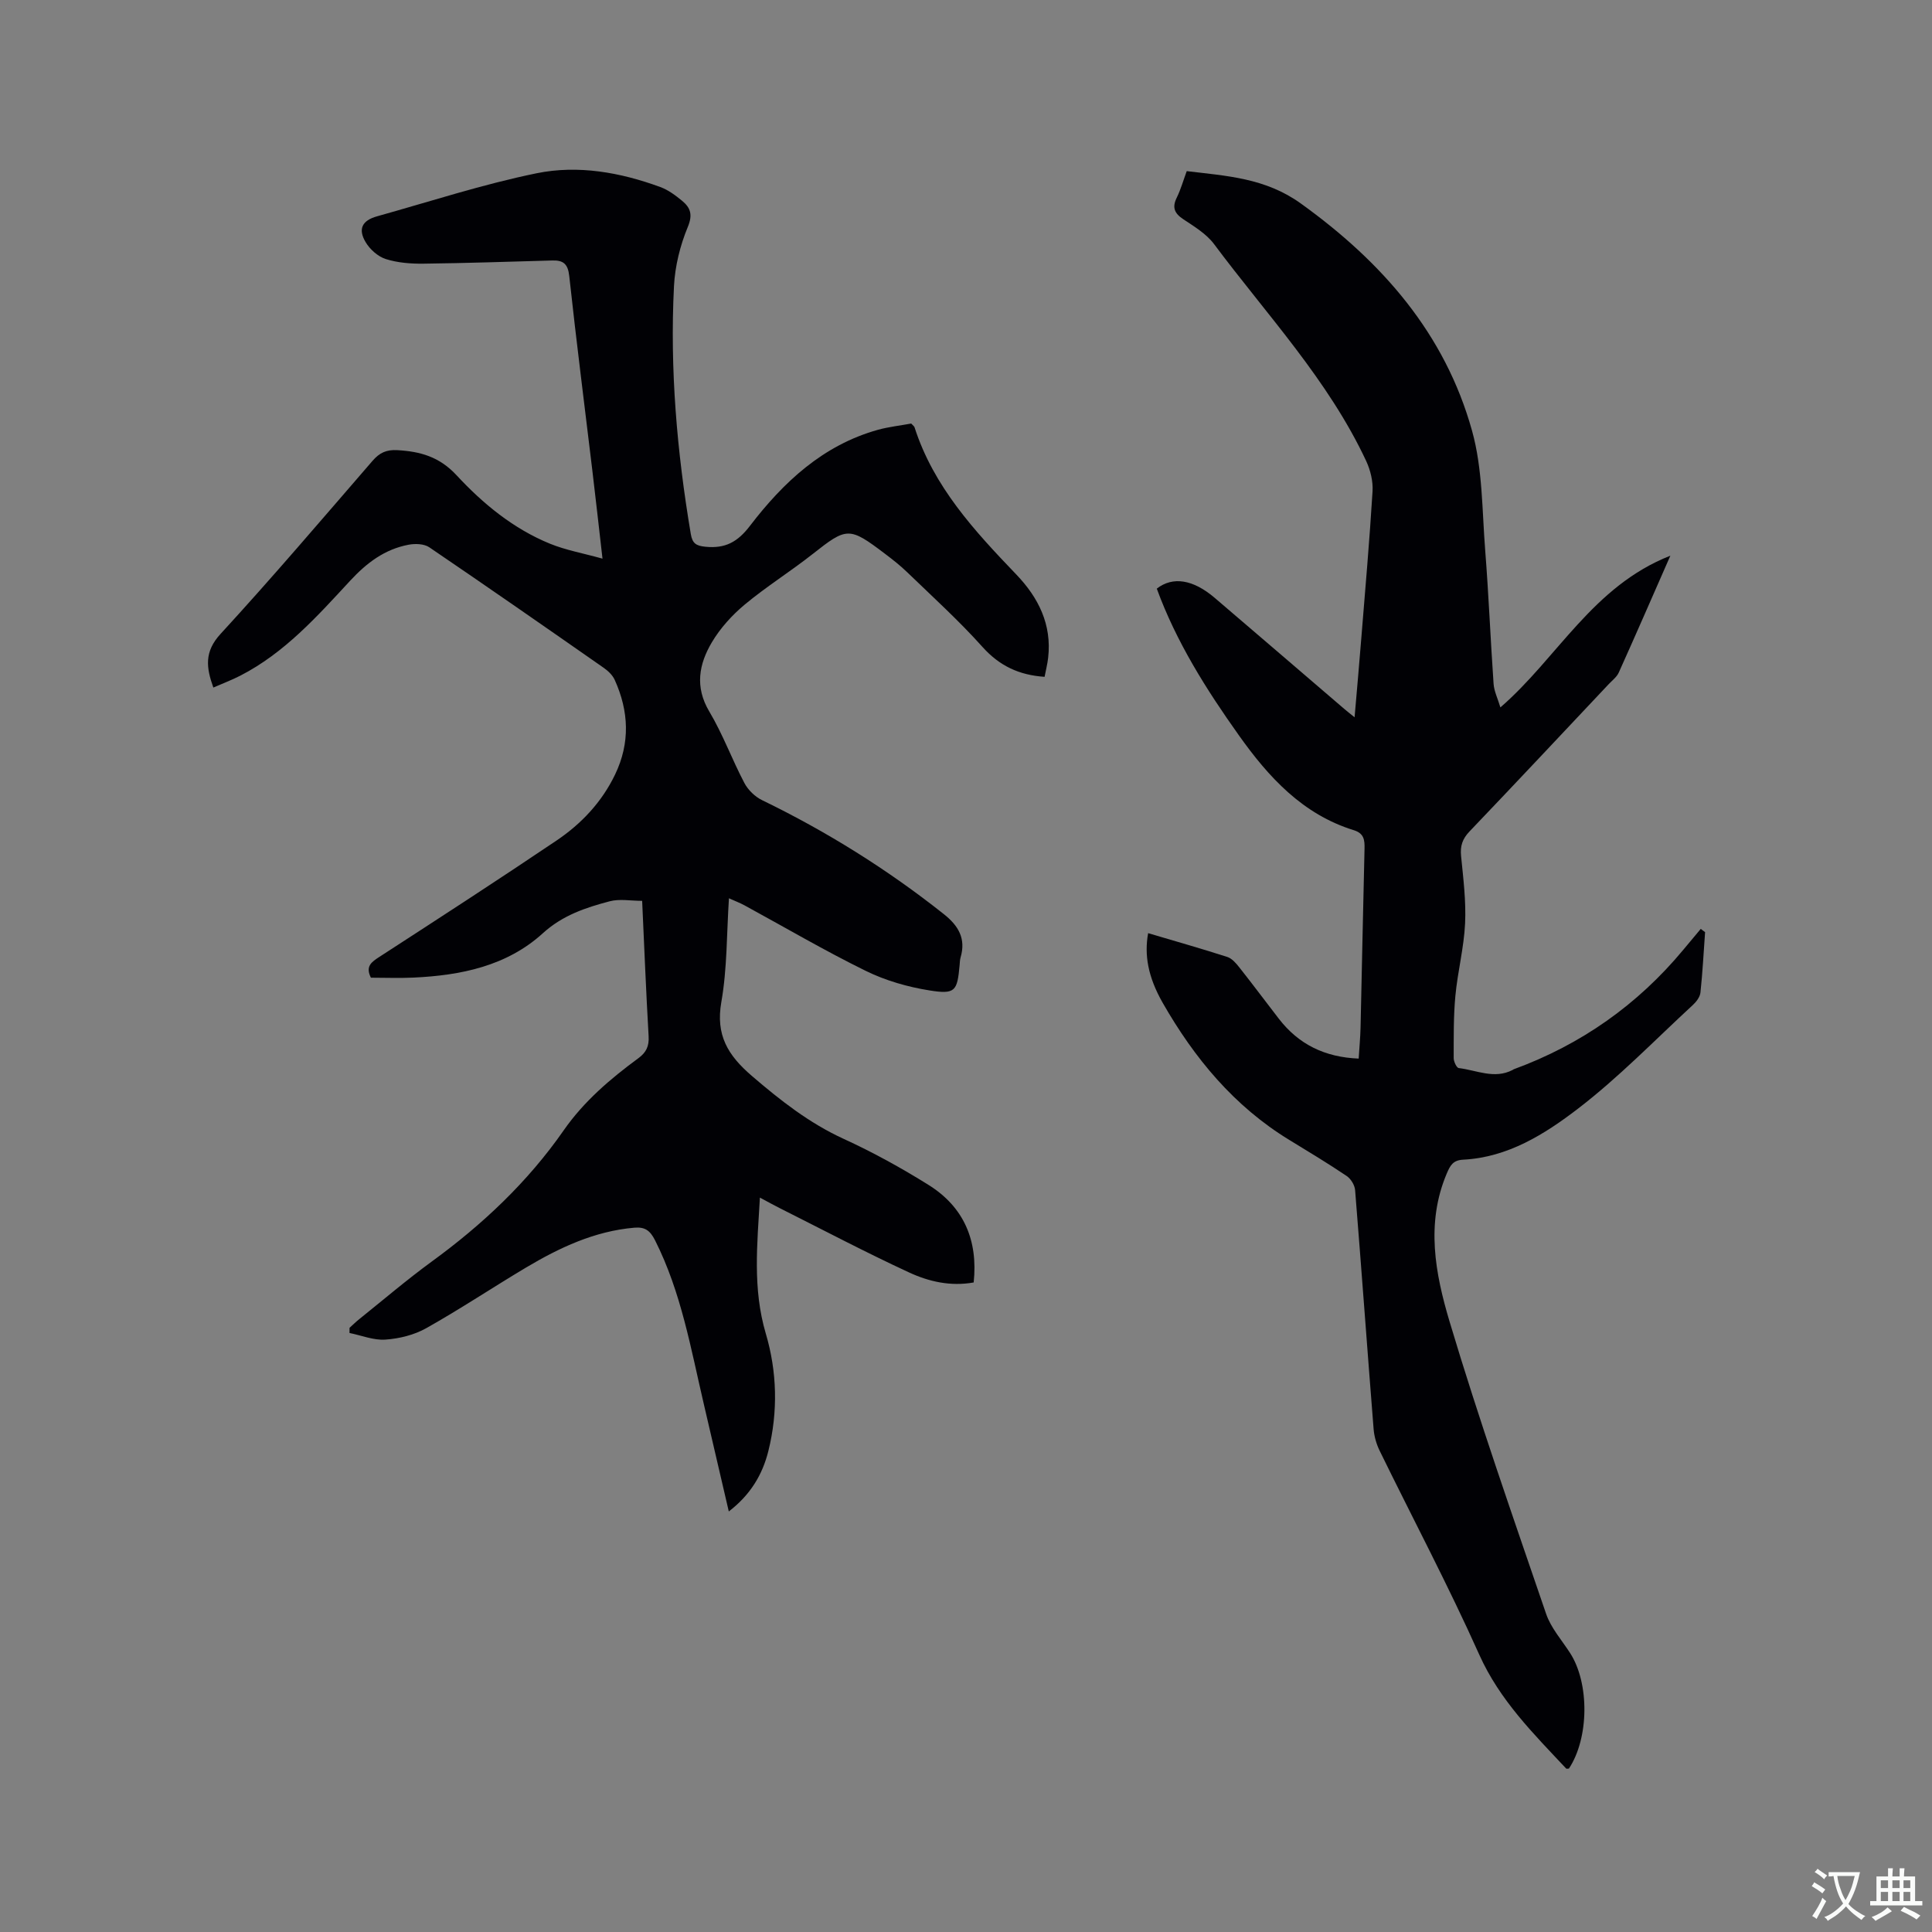 <svg enable-background="new 0 0 400 400" viewBox="0 0 400 400" xmlns="http://www.w3.org/2000/svg"><rect x="0" y="0" width="400" height="400" fill="#808080" stroke="none"/><path d="m188.66 87.69c.4.44.62.58.68.76 3.94 12.3 12.41 21.46 21.08 30.5 4.58 4.78 7.37 10.35 6.59 17.22-.15 1.34-.5 2.66-.74 3.96-5.29-.36-9.34-2.27-12.85-6.18-4.87-5.44-10.31-10.37-15.57-15.45-1.44-1.4-3.04-2.65-4.64-3.86-7.41-5.62-7.88-5.52-14.99.09-4.57 3.6-9.55 6.71-14.02 10.43-2.63 2.19-5.07 4.88-6.81 7.81-2.67 4.5-3.58 9.23-.54 14.34 2.81 4.71 4.71 9.95 7.27 14.81.76 1.44 2.2 2.84 3.67 3.55 13.4 6.5 25.94 14.33 37.62 23.59 3.06 2.43 4.6 5.08 3.47 8.96-.15.5-.15 1.05-.2 1.58-.49 5.4-.88 6.11-6.22 5.26-4.52-.72-9.13-2.04-13.23-4.06-8.54-4.19-16.77-9.03-25.13-13.58-.9-.49-1.87-.85-3.18-1.44-.48 7.4-.36 14.54-1.57 21.45-1.21 6.87 1.33 11.05 6.34 15.35 5.91 5.07 11.85 9.74 18.98 13.01 6.05 2.77 11.93 6.01 17.58 9.54 7.31 4.57 10.26 11.48 9.34 20.19-4.82.86-9.31-.19-13.39-2.08-9.01-4.17-17.81-8.81-26.69-13.27-1.3-.65-2.57-1.36-4.18-2.22-.55 9.66-1.54 18.82 1.23 28.19 2.31 7.8 2.55 16.12.53 24.24-1.23 4.97-3.76 9.14-8.2 12.55-1.76-7.57-3.45-14.85-5.15-22.13-2.7-11.52-4.69-23.24-10.11-33.99-1.05-2.08-2.11-2.81-4.29-2.63-8.25.71-15.5 4.13-22.46 8.27-6.91 4.12-13.61 8.59-20.62 12.53-2.5 1.41-5.58 2.17-8.46 2.37-2.43.18-4.96-.87-7.44-1.37 0-.36.01-.71.01-1.07.68-.61 1.33-1.26 2.04-1.82 4.96-3.98 9.81-8.12 14.94-11.87 10.53-7.67 19.9-16.48 27.36-27.2 4.19-6.01 9.65-10.66 15.47-14.94 1.62-1.19 2.23-2.49 2.11-4.53-.53-9.2-.9-18.4-1.34-28.04-2.38 0-4.67-.45-6.71.09-4.98 1.31-9.76 2.9-13.83 6.6-7.49 6.82-16.98 8.74-26.79 9.2-2.95.14-5.91.02-8.83.02-1.18-2.36.11-3.24 1.79-4.33 12.27-7.95 24.53-15.9 36.65-24.07 5.14-3.47 9.36-7.94 12.11-13.65 3.16-6.57 2.87-13.12-.08-19.63-.45-.98-1.38-1.86-2.29-2.49-11.99-8.37-23.99-16.72-36.09-24.94-1.07-.73-2.92-.79-4.29-.53-4.94.94-8.65 3.73-12.1 7.46-6.82 7.37-13.58 14.95-22.74 19.65-1.77.91-3.64 1.61-5.58 2.46-1.48-4.13-1.91-7.4 1.48-11.09 10.76-11.71 21.07-23.83 31.48-35.85 1.45-1.68 2.87-2.34 5.14-2.21 4.77.27 8.72 1.38 12.25 5.19 5.47 5.9 11.76 11.08 19.35 14.18 3.26 1.33 6.81 1.96 10.87 3.09-.77-6.72-1.42-12.56-2.12-18.4-1.6-13.36-3.31-26.71-4.76-40.09-.27-2.53-1.23-3.31-3.51-3.24-8.9.25-17.79.55-26.69.66-2.61.03-5.34-.18-7.8-.96-1.62-.52-3.29-2.01-4.17-3.51-1.61-2.72-.71-4.47 2.36-5.33 11-3.07 21.9-6.64 33.06-8.92 8.57-1.75 17.31-.19 25.59 2.85 1.65.6 3.16 1.73 4.53 2.86 1.71 1.42 2.24 2.84 1.17 5.41-1.59 3.84-2.65 8.12-2.86 12.27-.87 17.21.62 34.3 3.48 51.29.33 1.96 1.09 2.46 3.05 2.65 4.08.4 6.63-.96 9.21-4.34 6.91-9.02 15.09-16.69 26.47-19.87 2.24-.62 4.57-.87 6.91-1.3z" fill="#010105"/><path d="m237.71 193.2c5.49 1.63 10.98 3.18 16.4 4.93.98.32 1.83 1.33 2.52 2.21 2.76 3.49 5.42 7.06 8.14 10.58 4.08 5.28 9.48 7.97 16.53 8.25.13-2.17.34-4.33.39-6.5.29-12.3.51-24.59.82-36.89.05-1.84-.08-3.23-2.2-3.89-10.62-3.28-17.67-11-23.82-19.66-6.76-9.51-12.97-19.35-16.99-30.36 3.31-2.58 7.51-1.91 11.98 1.9 8.95 7.64 17.87 15.32 26.81 22.98.55.47 1.13.92 2.16 1.76.49-5.73.97-11.03 1.39-16.33.82-10.14 1.71-20.28 2.33-30.44.13-2.07-.43-4.38-1.31-6.28-7.86-16.8-20.56-30.25-31.5-44.92-1.59-2.13-4.12-3.65-6.4-5.17-1.84-1.23-2.31-2.45-1.32-4.46.83-1.7 1.35-3.55 2.06-5.48 8.28 1 16.27 1.4 23.65 6.72 16.82 12.1 29.82 26.92 35.42 47.03 2.21 7.92 2.07 16.53 2.73 24.84.72 9.18 1.09 18.38 1.73 27.56.11 1.53.85 3.02 1.41 4.88 11.83-10.24 19.11-25.1 35.19-31.41-3.79 8.62-7.18 16.43-10.68 24.19-.41.92-1.34 1.62-2.07 2.39-9.6 10.19-19.17 20.4-28.84 30.52-1.46 1.53-1.95 3-1.74 5.09.46 4.64 1.05 9.33.83 13.96-.24 5.02-1.54 9.97-2.01 14.99-.4 4.27-.34 8.59-.35 12.88 0 .71.6 2 1.04 2.06 3.7.44 7.37 2.35 11.15.4.09-.05.18-.13.27-.16 13.91-5.1 25.62-13.34 35.09-24.74 1.2-1.44 2.4-2.88 3.6-4.31.3.22.6.45.9.67-.3 4.17-.52 8.36-.96 12.51-.1.91-.85 1.91-1.57 2.57-7.87 7.26-15.37 15.02-23.84 21.51-6.88 5.27-14.5 10.05-23.72 10.52-2.1.11-2.67 1.16-3.41 2.9-4.35 10.3-2.36 20.7.58 30.56 6.09 20.37 13.13 40.45 20.01 60.58 1 2.92 3.24 5.43 4.96 8.1 4.04 6.26 3.94 17.61-.24 23.92-.19 0-.48.09-.58-.01-6.79-7.24-13.76-14.15-17.98-23.56-6.4-14.29-13.75-28.16-20.63-42.23-.67-1.38-1.13-2.97-1.25-4.5-1.31-16.49-2.5-32.98-3.83-49.46-.08-1.04-.89-2.36-1.77-2.94-3.86-2.6-7.86-5.01-11.84-7.44-11.45-6.98-19.69-16.96-26.24-28.42-3.07-5.4-3.81-9.93-3-14.4z" fill="#010105"/><g fill="#fafbfa"><path d="m377.9 391.2c-.2.3-.4.5-.6.8-.7-.6-1.4-1-2.2-1.5.2-.3.4-.5.5-.8.6.4 1.4.8 2.3 1.5zm-1.8 6.1c-.2-.2-.5-.4-.9-.6.4-.6.8-1.2 1.2-1.9s.7-1.3.9-1.9c.3.3.5.5.8.7-.7 1.3-1.4 2.6-2 3.7zm2.2-9c-.3.3-.5.5-.6.8-.6-.6-1.3-1.1-2-1.5.3-.3.5-.5.6-.7.6.5 1.3.9 2 1.4zm.3.2v-.9h2 4.5c-.3 1.3-.6 2.5-1 3.6s-.9 2.1-1.4 3c.4.5 1 1 1.6 1.4s1.2.8 1.9 1.1c-.3.2-.5.4-.8.8-.4-.3-1-.7-1.6-1.2s-1.2-1.1-1.6-1.6c-.5.6-1.1 1.1-1.7 1.6s-1.4.9-2.1 1.4c-.1-.3-.3-.5-.7-.8.6-.2 1.2-.5 1.9-1s1.4-1.1 2-1.8c-.5-.8-.9-1.6-1.2-2.5s-.6-2-.8-3.2c-.4.1-.7.1-1 .1zm2.5 2.7c.3 1 .7 1.7 1 2.2.3-.5.6-1.1 1-2s.6-1.9.9-3h-3.2-.4c.1.9.3 1.8.7 2.8z"/><path d="m396.5 388.5v1.5 3.6h1.5v.9c-.4 0-1 0-1.7 0h-7.9c-.5 0-.9 0-1.2 0v-.9h1.3v-3.5c0-.7 0-1.2 0-1.6h2.4c0-.8 0-1.4 0-1.7h1c0 .3-.1.8-.1 1.7h1.5c0-.8 0-1.4 0-1.7h1c0 .3-.1.9-.1 1.7zm-8.2 9.2c-.2-.3-.5-.5-.8-.8.8-.3 1.4-.6 1.9-.9s1-.7 1.4-1.1c.3.3.6.5.9.8-1.6 1-2.8 1.6-3.4 2zm2.6-6.8v-1.6h-1.5v1.6zm0 2.7v-1.9h-1.5v1.9zm2.4-2.7v-1.6h-1.5v1.6zm0 2.7v-1.9h-1.5v1.9zm.2 2 .7-.8c.4.2.9.5 1.6.8s1.3.7 1.8 1c-.3.3-.5.5-.8.8-.4-.3-1.5-1-3.3-1.8zm2-4.7v-1.6h-1.4v1.6zm0 2.7v-1.9h-1.4v1.9z"/></g></svg>